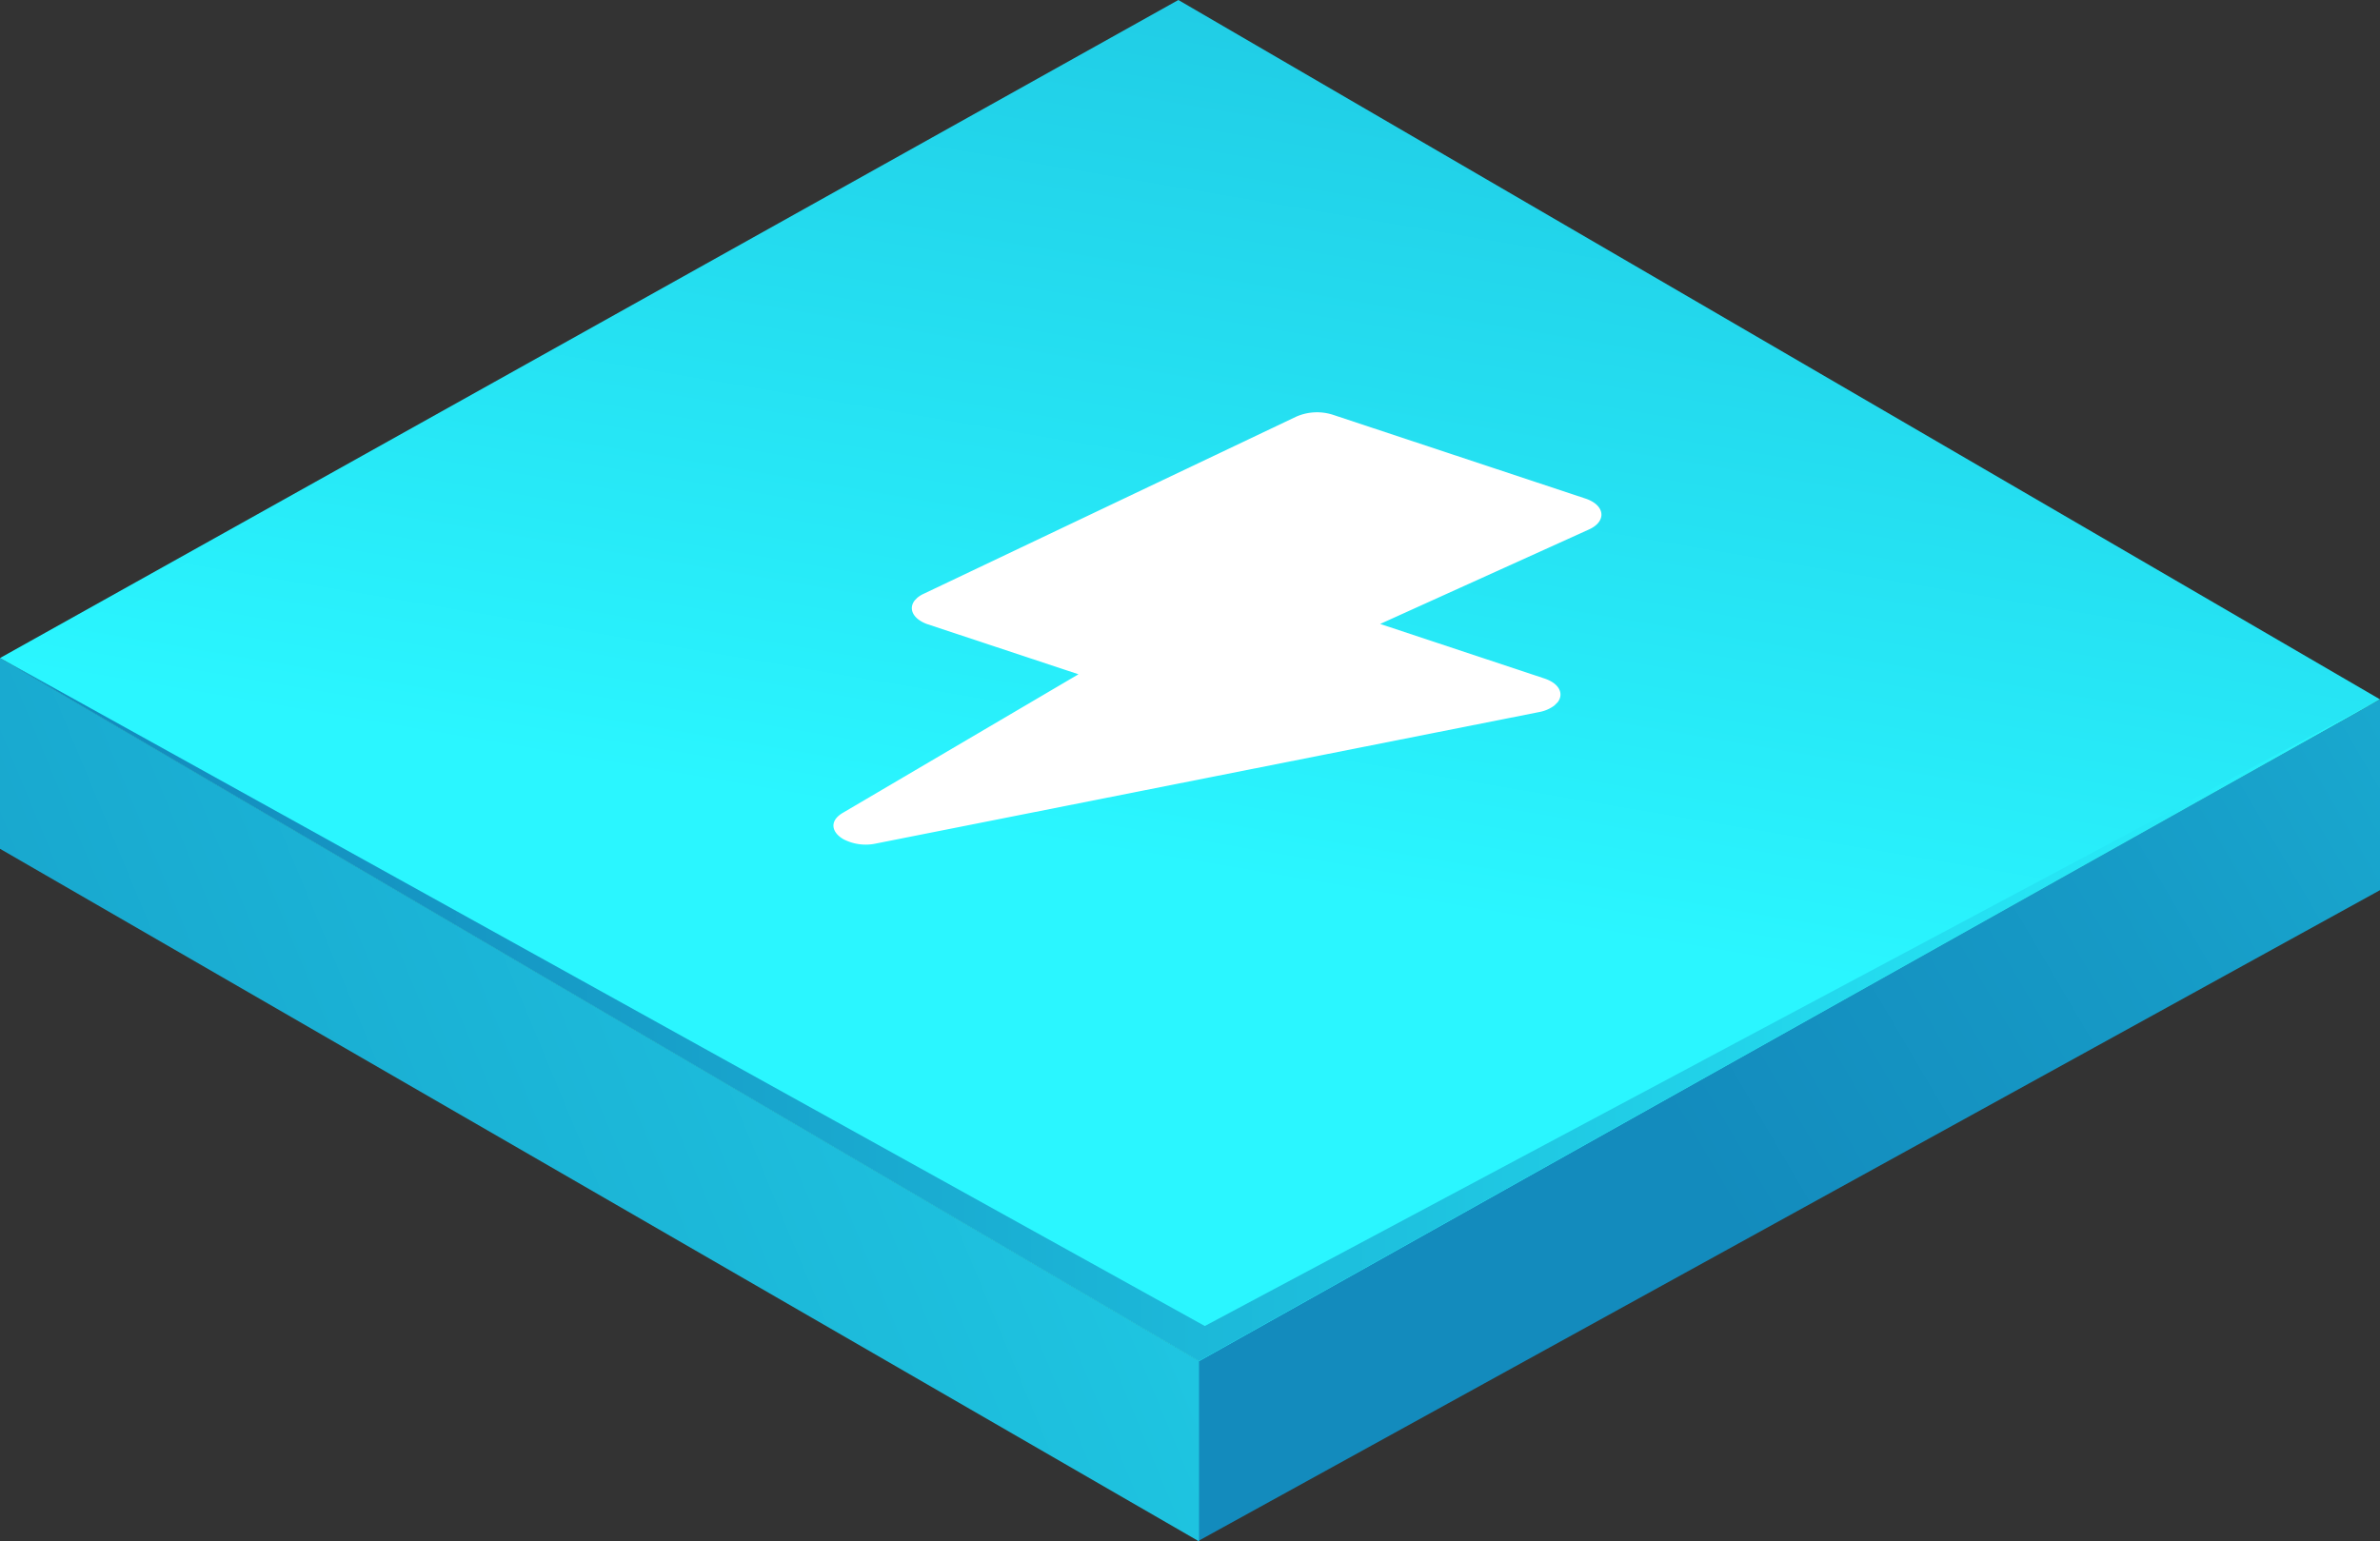 <svg xmlns="http://www.w3.org/2000/svg" xmlns:xlink="http://www.w3.org/1999/xlink" width="67.236" height="43.553" viewBox="0 0 67.236 43.553"><rect x="0" y="0" width="67.236" height="43.553" fill="#333333" stroke="none"/><defs><style>.a{fill:none;}.b{fill:url(#a);}.c{fill:url(#b);}.d{fill:url(#c);}.e{mix-blend-mode:color-dodge;isolation:isolate;fill:url(#d);}.f{clip-path:url(#e);}.g{fill:#fff;}</style><linearGradient id="a" x1="0.338" y1="0.568" x2="2.474" y2="-0.33" gradientUnits="objectBoundingBox"><stop offset="0.035" stop-color="#138bbd"/><stop offset="0.226" stop-color="#169ac6"/><stop offset="0.595" stop-color="#1ec2df"/><stop offset="1" stop-color="#2af6ff"/></linearGradient><linearGradient id="b" x1="-0.88" y1="0.92" x2="1.939" y2="0.062" xlink:href="#a"/><linearGradient id="c" x1="1.007" y1="-1.191" x2="0.461" y2="0.628" xlink:href="#a"/><linearGradient id="d" x1="0" y1="0.5" x2="1" y2="0.5" xlink:href="#a"/><clipPath id="e"><path class="a" d="M551.609,752.559l15.828,5.251-12.342,12.53-15.828-5.252,12.342-12.53" transform="translate(-539.267 -752.559)"/></clipPath></defs><path class="b" d="M552.207,780.541v5.094l33.405-18.4v-5.389Z" transform="translate(-518.376 -742.083)"/><path class="c" d="M553.714,780.592v5.095l-33.873-19.57v-5.39Z" transform="translate(-519.841 -742.134)"/><path class="d" d="M519.841,761.532,553.714,781.4l33.363-18.7-33.947-19.761Z" transform="translate(-519.841 -742.939)"/><path class="e" d="M587.077,761.894l-33.2,17.707-34.036-18.875,33.873,19.865Z" transform="translate(-519.841 -742.134)"/><g transform="translate(20.305 10.056)"><g class="f"><path class="g" d="M563.8,756.605a1,1,0,0,0-.192-.085l-7.131-2.366a1.466,1.466,0,0,0-1.031.05l-10.535,5.01a.776.776,0,0,0-.187.12l-.049.05c-.171.2-.106.447.175.609a.987.987,0,0,0,.186.083l4.252,1.41-6.65,3.911c-.406.235-.318.56.008.748a1.365,1.365,0,0,0,.928.122l18.717-3.711a1.025,1.025,0,0,0,.439-.185l.1-.1c.141-.19.086-.425-.187-.582a1.07,1.07,0,0,0-.2-.087l-4.632-1.538,5.9-2.67c.444-.2.46-.576.088-.79" transform="translate(-539.126 -752.49)"/></g></g></svg>